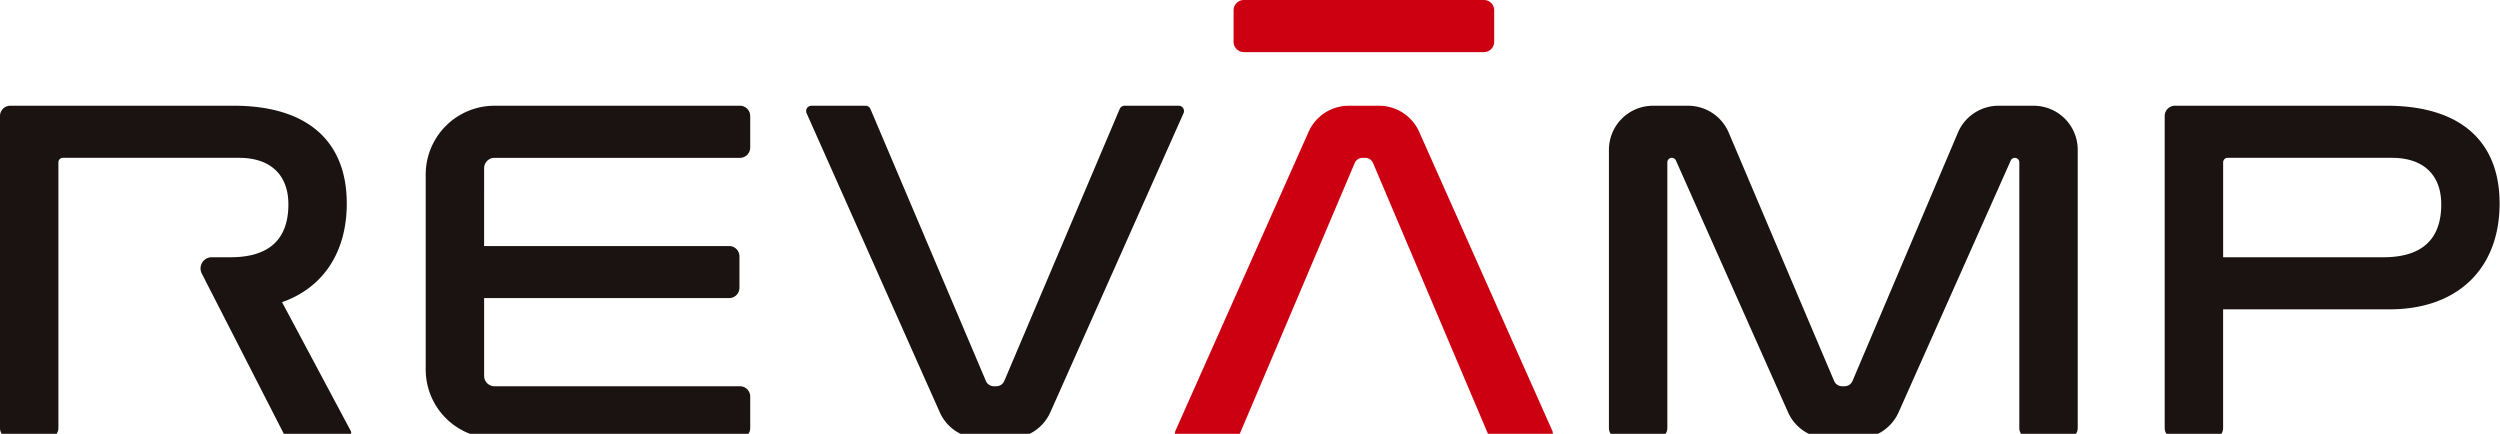 <svg id="グループ_7091" data-name="グループ 7091" xmlns="http://www.w3.org/2000/svg" xmlns:xlink="http://www.w3.org/1999/xlink" width="219" height="38" viewBox="0 0 219 38">
  <defs>
    <clipPath id="clip-path">
      <rect id="長方形_1605" data-name="長方形 1605" width="219" height="38" fill="none"/>
    </clipPath>
  </defs>
  <g id="グループ_7089" data-name="グループ 7089" clip-path="url(#clip-path)">
    <path id="パス_317" data-name="パス 317" d="M30.707,53.662l-6-11.243c3.574-1.257,5.67-4.335,5.67-8.646,0-5.522-3.518-8.563-9.906-8.563H.9a.9.9,0,0,0-.9.9V53.446a.9.9,0,0,0,.9.9H4.216a.9.9,0,0,0,.9-.9V30.167a.393.393,0,0,1,.392-.393h15.44c2.742,0,4.315,1.486,4.315,4.077,0,3.074-1.7,4.632-5.066,4.632h-1.64a.98.98,0,0,0-.9,1.39l7.279,14.218a.465.465,0,0,0,.413.252H30.3a.464.464,0,0,0,.41-.683" transform="translate(0 -15.948)" fill="#1a1311"/>
    <path id="パス_318" data-name="パス 318" d="M225.223,25.423a.467.467,0,0,0-.39-.212h-4.741a.465.465,0,0,0-.428.283L209.553,49.321a.754.754,0,0,1-.694.461h-.223a.753.753,0,0,1-.694-.461L197.828,25.494a.463.463,0,0,0-.427-.283h-4.741a.464.464,0,0,0-.424.654L203.9,52.058a3.847,3.847,0,0,0,3.518,2.288h2.653a3.848,3.848,0,0,0,3.518-2.288l11.666-26.192a.467.467,0,0,0-.035-.443" transform="translate(-121.578 -15.948)" fill="#1a1311"/>
    <path id="パス_319" data-name="パス 319" d="M535.536,25.211H517a.9.9,0,0,0-.9.9V53.446a.9.9,0,0,0,.9.9h3.317a.9.9,0,0,0,.9-.9v-10.4h14.592c5.94,0,9.629-3.554,9.629-9.274,0-5.522-3.517-8.563-9.906-8.563m-.276,13.273H521.22V30.167a.393.393,0,0,1,.392-.393h14.4c2.742,0,4.314,1.486,4.314,4.078,0,3.074-1.7,4.631-5.065,4.631" transform="translate(-326.473 -15.948)" fill="#1a1311"/>
    <path id="パス_320" data-name="パス 320" d="M414.164,27.567,404.93,49.321a.752.752,0,0,1-.694.461h-.222a.755.755,0,0,1-.695-.46l-9.233-21.755a3.862,3.862,0,0,0-3.556-2.356h-3.077a3.861,3.861,0,0,0-3.861,3.861V53.446a.9.9,0,0,0,.9.9h3.317a.9.9,0,0,0,.9-.9V30.167a.392.392,0,0,1,.751-.159l9.821,22.05a3.847,3.847,0,0,0,3.518,2.288h2.653a3.849,3.849,0,0,0,3.519-2.288l9.821-22.05a.392.392,0,0,1,.75.159V53.446a.9.9,0,0,0,.9.9h3.317a.9.9,0,0,0,.9-.9V29.072a3.861,3.861,0,0,0-3.861-3.861H417.72a3.861,3.861,0,0,0-3.556,2.356" transform="translate(-242.65 -15.948)" fill="#1a1311"/>
    <path id="パス_321" data-name="パス 321" d="M106.611,30.684a.91.91,0,0,1,.909-.91h21.5a.9.9,0,0,0,.9-.9V26.11a.9.9,0,0,0-.9-.9h-21.5a6.026,6.026,0,0,0-6.026,6.026V48.319a6.026,6.026,0,0,0,6.026,6.026h21.5a.9.9,0,0,0,.9-.9V50.683a.9.9,0,0,0-.9-.9h-21.5a.909.909,0,0,1-.909-.91V42.06h21.466a.9.9,0,0,0,.9-.9V38.4a.9.9,0,0,0-.9-.9H106.61Z" transform="translate(-64.202 -15.947)" fill="#1a1311"/>
    <path id="パス_322" data-name="パス 322" d="M316.035,0H295.005a.9.9,0,0,0-.9.9V3.664a.9.9,0,0,0,.9.9h21.029a.9.9,0,0,0,.9-.9V.9a.9.9,0,0,0-.9-.9" transform="translate(-186.043)" fill="#c01"/>
    <path id="パス_323" data-name="パス 323" d="M280.2,54.134a.466.466,0,0,0,.389.212h4.741a.463.463,0,0,0,.427-.283l10.113-23.827a.754.754,0,0,1,.694-.461h.223a.753.753,0,0,1,.694.46l10.113,23.828a.465.465,0,0,0,.428.283h4.74a.465.465,0,0,0,.425-.654L301.521,27.5A3.849,3.849,0,0,0,298,25.211H295.35a3.847,3.847,0,0,0-3.518,2.288L280.166,53.691a.463.463,0,0,0,.035.443" transform="translate(-177.2 -15.948)" fill="#c01"/>
  </g>
</svg>

